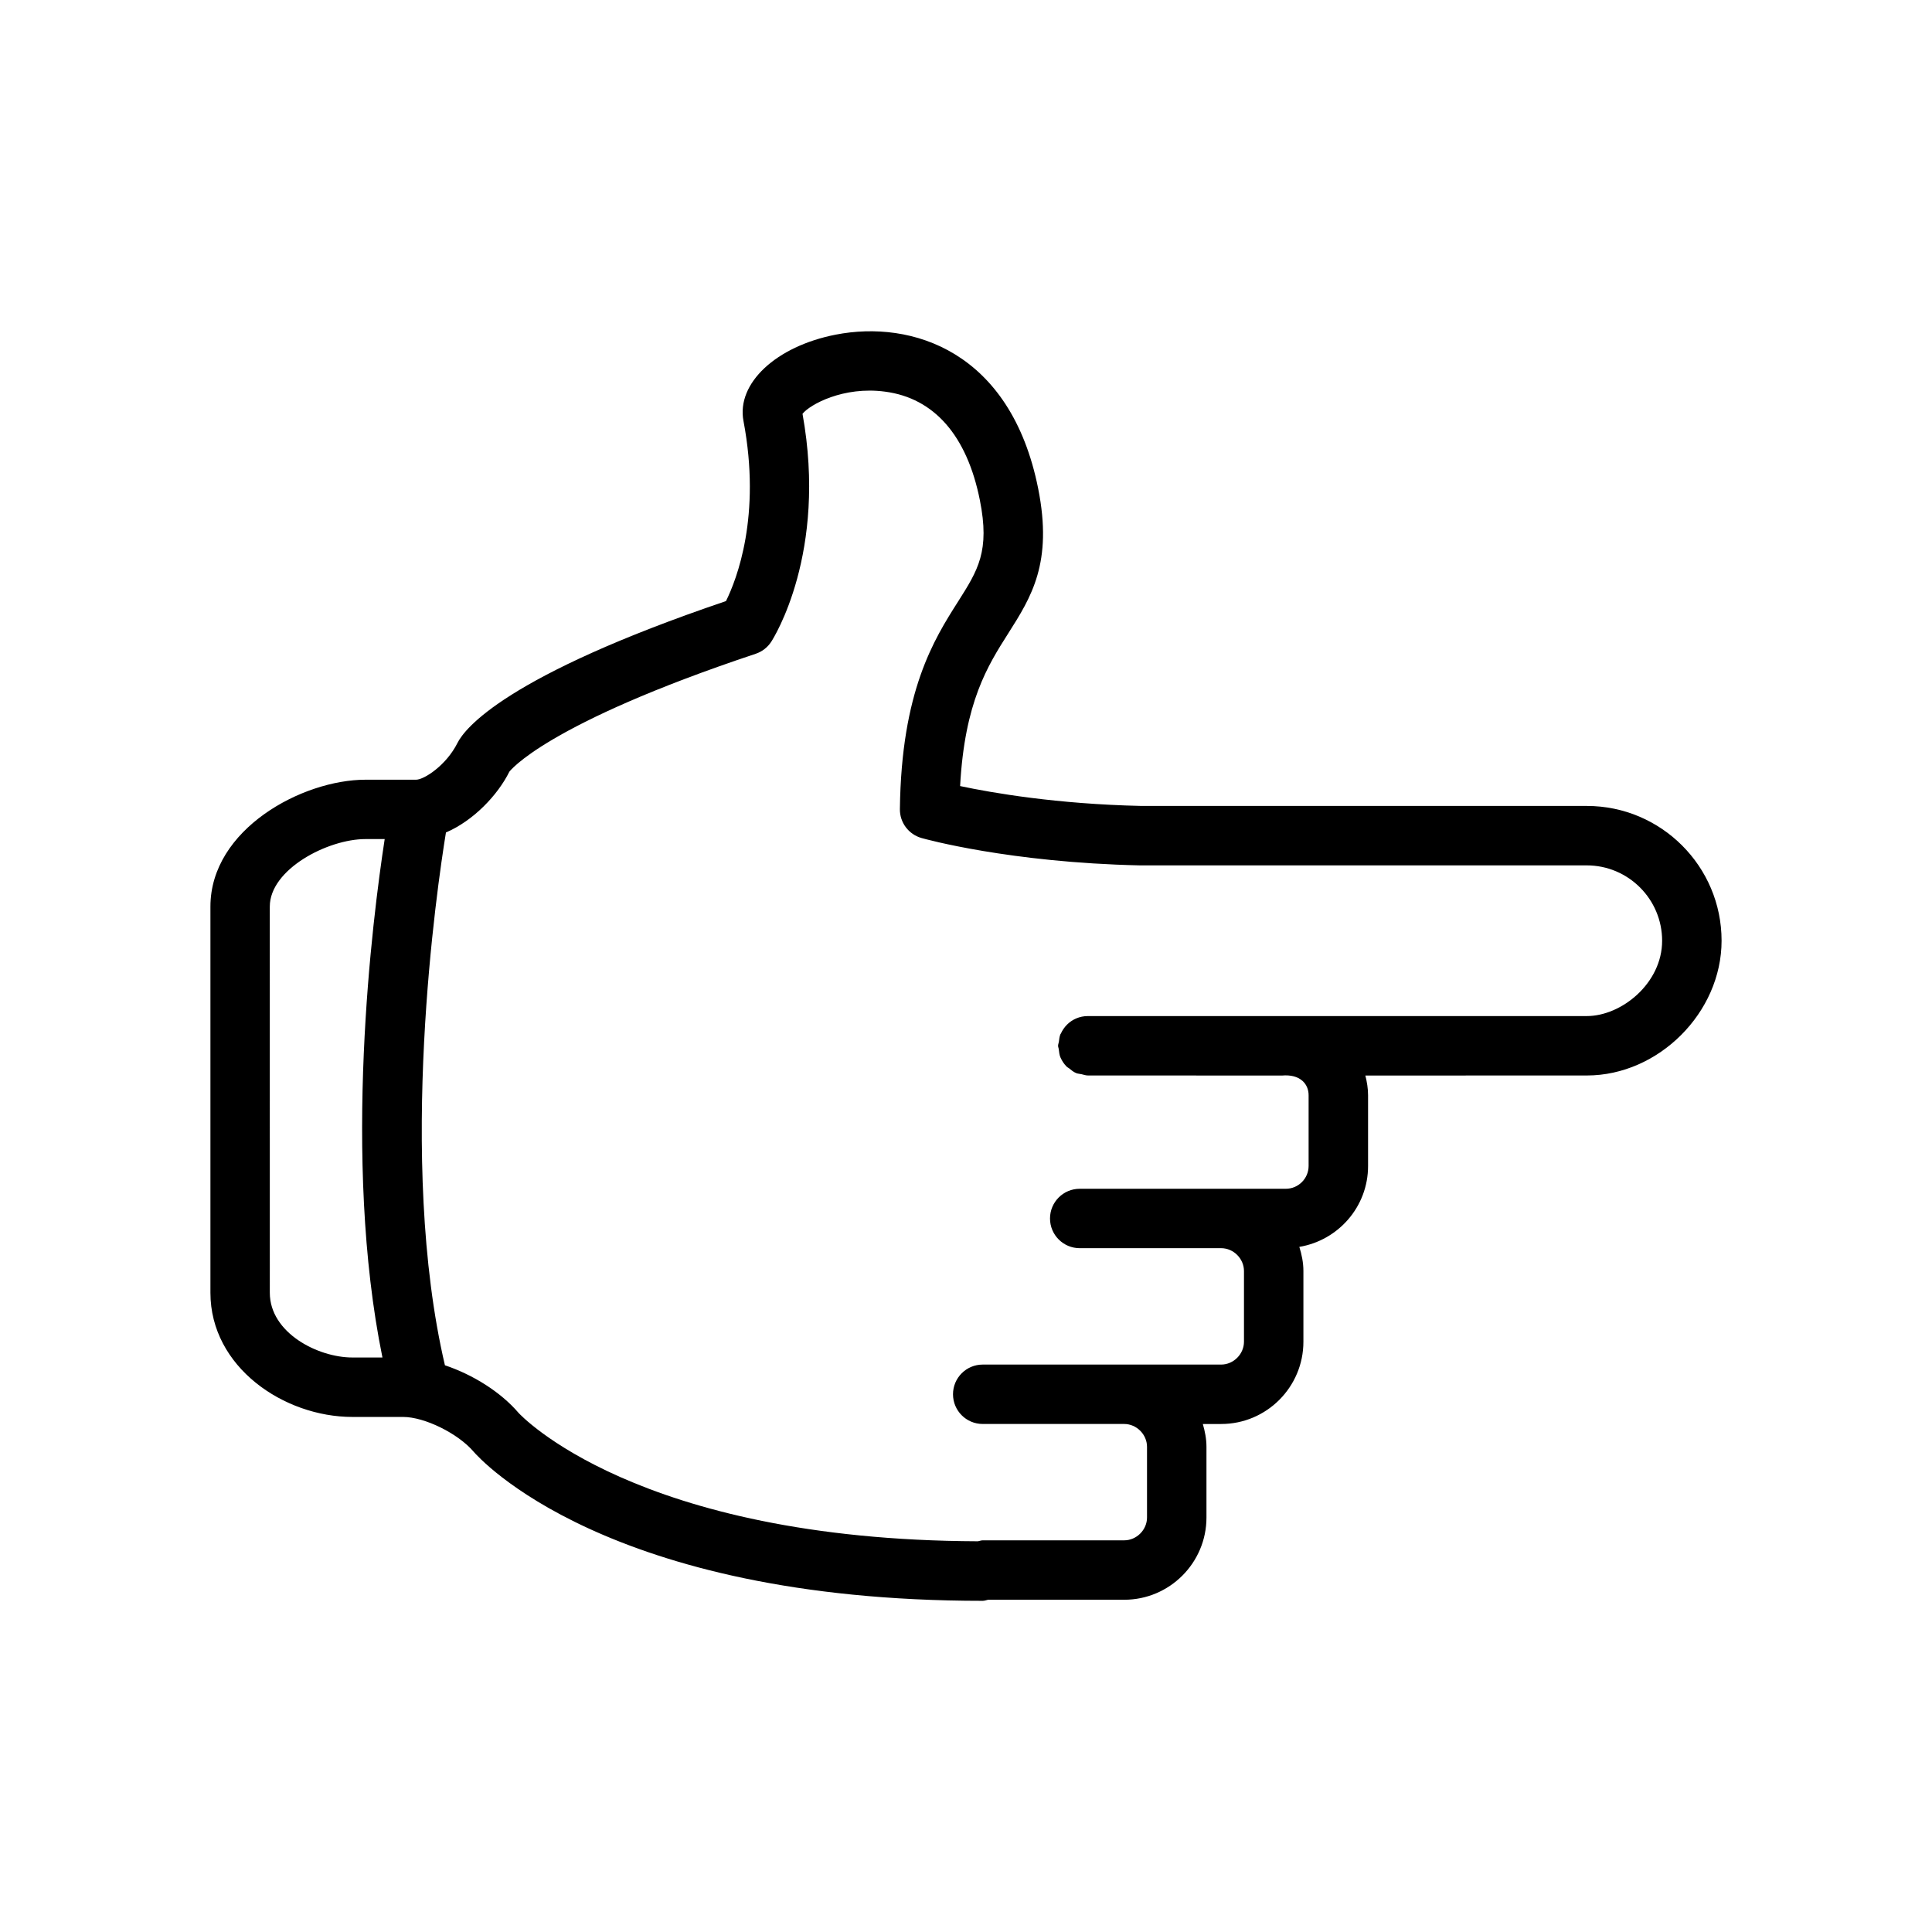 <?xml version="1.0" encoding="UTF-8"?>
<!-- Uploaded to: ICON Repo, www.iconrepo.com, Generator: ICON Repo Mixer Tools -->
<svg fill="#000000" width="800px" height="800px" version="1.1" viewBox="144 144 512 512" xmlns="http://www.w3.org/2000/svg">
 <path d="m564.52 357.58h-118.14c-22.34-0.496-39.438-3.457-47.941-5.266 1.211-22.285 7.312-31.891 12.746-40.445 6.109-9.629 11.879-18.711 7.934-38.438-7.281-36.391-33.48-44.691-53.656-40.746-15.832 3.086-26.332 12.926-24.434 22.883 4.769 25.16-1.785 41.949-4.637 47.727-58.449 19.812-69.242 33.762-71.164 37.605-2.977 5.945-8.863 9.73-10.957 9.73h-13.398c-16.758 0-41.109 13.105-41.109 33.629v102.34c0 19.68 19.461 32.906 37.621 32.906h13.422 0.031c5.66 0 14.531 4.359 18.641 9.172 1.387 1.621 35.031 39.559 134.96 39.559 0.496 0 0.938-0.195 1.41-0.285h36.078c12.012 0 21.797-9.777 21.797-21.789v-18.734c0-2.117-0.402-4.117-0.961-6.055h4.863c12.012 0 21.789-9.777 21.789-21.797v-18.734c0-2.242-0.441-4.367-1.078-6.406 10.32-1.723 18.215-10.645 18.215-21.434v-18.734c0-1.812-0.293-3.551-0.715-5.242l58.691-0.012c19.02 0 35.707-16.688 35.707-35.715 0.008-19.695-16.02-35.715-35.707-35.715zm-319.17 146.17h-7.973c-9.133 0-21.875-6.527-21.875-17.16l-0.004-102.34c0-9.871 15.344-17.887 25.363-17.887h5.086c-3.258 21.168-11.328 84.762-0.598 137.38zm319.17-90.48h-132.24c-1.086 0-2.125 0.219-3.062 0.621-1.828 0.77-3.266 2.227-4.086 4.031-0.031 0.055-0.086 0.094-0.109 0.156-0.262 0.621-0.316 1.324-0.41 2.008-0.055 0.363-0.211 0.676-0.211 1.055 0 0.34 0.156 0.629 0.188 0.961 0.094 0.723 0.156 1.457 0.426 2.102 0.008 0.008 0.023 0.016 0.023 0.031 0.402 0.93 0.961 1.762 1.668 2.465 0.164 0.172 0.418 0.25 0.605 0.41 0.582 0.488 1.172 0.977 1.891 1.273 0.434 0.18 0.938 0.18 1.41 0.293 0.551 0.117 1.07 0.332 1.652 0.332l51.461 0.023c2.379-0.203 4.219 0.293 5.496 1.457 1.016 0.93 1.574 2.266 1.574 3.762v18.734c0 3.336-2.715 6.055-6.055 6.055h-54.605c-4.352 0-7.871 3.527-7.871 7.871s3.519 7.871 7.871 7.871h37.484c3.273 0 6.047 2.769 6.047 6.055v18.734c0 3.281-2.769 6.055-6.047 6.055h-63.191c-4.352 0-7.871 3.527-7.871 7.871s3.519 7.871 7.871 7.871h37.488c3.281 0 6.055 2.769 6.055 6.055v18.734c0 3.273-2.769 6.047-6.055 6.047h-37.488c-0.449 0-0.836 0.18-1.266 0.25-90.766-0.324-121.46-33.73-121.73-34.016-4.746-5.551-12.105-10.133-19.523-12.625-12.73-54.418-2.078-126.83 0.27-141.2 7.297-3.125 13.73-9.91 16.801-16.098 0.094-0.125 9.43-12.633 65.297-31.262 1.691-0.566 3.133-1.684 4.109-3.18 0.613-0.953 14.941-23.539 8.289-60.41 1.93-2.441 10.832-7.367 21.883-5.871 13.004 1.707 21.695 11.645 25.113 28.734 2.707 13.539-0.496 18.57-5.785 26.914-6.344 9.988-15.02 23.664-15.406 54.969-0.047 3.559 2.305 6.707 5.738 7.676 0.938 0.27 23.34 6.488 57.805 7.25h0.172 118.32c11.004 0 19.965 8.957 19.965 19.973 0.008 11.23-10.73 19.961-19.965 19.961z"/>
</svg>